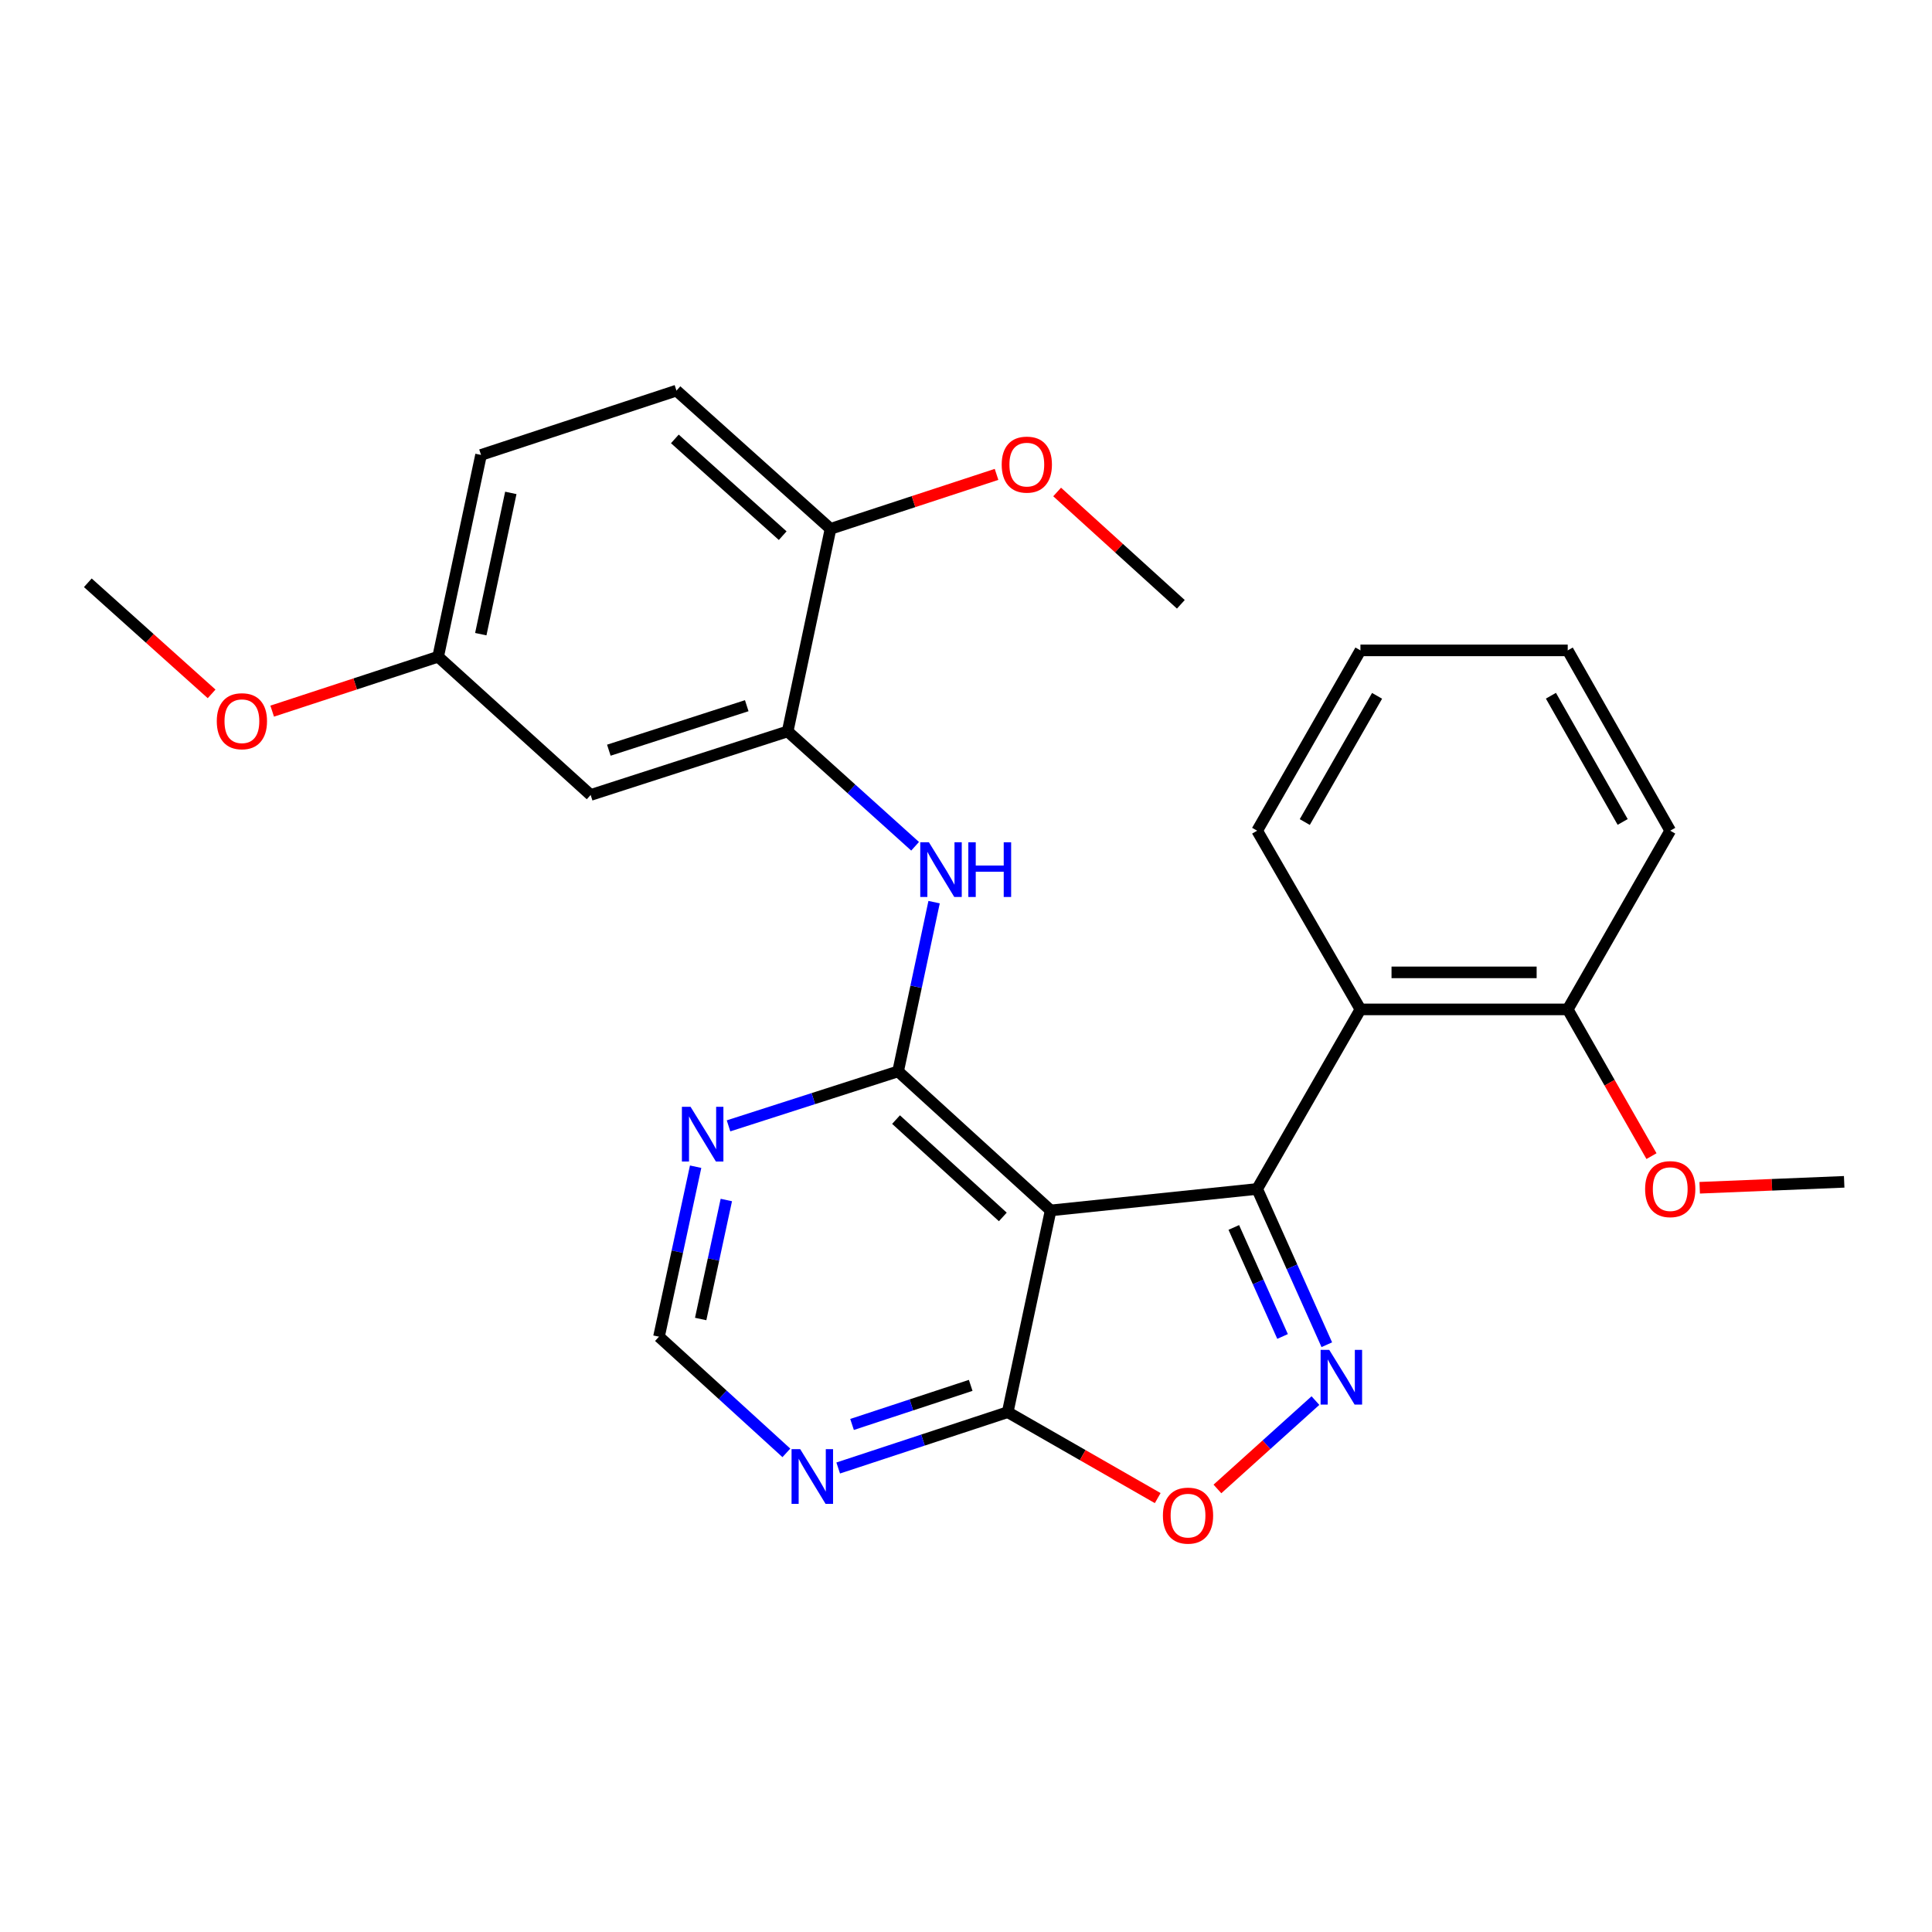 <?xml version='1.0' encoding='iso-8859-1'?>
<svg version='1.1' baseProfile='full'
              xmlns='http://www.w3.org/2000/svg'
                      xmlns:rdkit='http://www.rdkit.org/xml'
                      xmlns:xlink='http://www.w3.org/1999/xlink'
                  xml:space='preserve'
width='1000px' height='1000px' viewBox='0 0 1000 1000'>
<!-- END OF HEADER -->
<rect style='opacity:1.0;fill:#FFFFFF;stroke:none' width='1000' height='1000' x='0' y='0'> </rect>
<path class='bond-0' d='M 650.702,615.407 L 543.811,626.512' style='fill:none;fill-rule:evenodd;stroke:#000000;stroke-width:6px;stroke-linecap:butt;stroke-linejoin:miter;stroke-opacity:1' />
<path class='bond-1' d='M 650.702,615.407 L 668.728,655.717' style='fill:none;fill-rule:evenodd;stroke:#000000;stroke-width:6px;stroke-linecap:butt;stroke-linejoin:miter;stroke-opacity:1' />
<path class='bond-1' d='M 668.728,655.717 L 686.754,696.027' style='fill:none;fill-rule:evenodd;stroke:#0000FF;stroke-width:6px;stroke-linecap:butt;stroke-linejoin:miter;stroke-opacity:1' />
<path class='bond-1' d='M 638.616,635.323 L 651.234,663.54' style='fill:none;fill-rule:evenodd;stroke:#000000;stroke-width:6px;stroke-linecap:butt;stroke-linejoin:miter;stroke-opacity:1' />
<path class='bond-1' d='M 651.234,663.54 L 663.852,691.757' style='fill:none;fill-rule:evenodd;stroke:#0000FF;stroke-width:6px;stroke-linecap:butt;stroke-linejoin:miter;stroke-opacity:1' />
<path class='bond-3' d='M 650.702,615.407 L 704.159,522.463' style='fill:none;fill-rule:evenodd;stroke:#000000;stroke-width:6px;stroke-linecap:butt;stroke-linejoin:miter;stroke-opacity:1' />
<path class='bond-2' d='M 543.811,626.512 L 464.856,554.541' style='fill:none;fill-rule:evenodd;stroke:#000000;stroke-width:6px;stroke-linecap:butt;stroke-linejoin:miter;stroke-opacity:1' />
<path class='bond-2' d='M 519.057,629.879 L 463.789,579.499' style='fill:none;fill-rule:evenodd;stroke:#000000;stroke-width:6px;stroke-linecap:butt;stroke-linejoin:miter;stroke-opacity:1' />
<path class='bond-4' d='M 543.811,626.512 L 521.591,730.933' style='fill:none;fill-rule:evenodd;stroke:#000000;stroke-width:6px;stroke-linecap:butt;stroke-linejoin:miter;stroke-opacity:1' />
<path class='bond-5' d='M 680.868,724.946 L 655.503,747.813' style='fill:none;fill-rule:evenodd;stroke:#0000FF;stroke-width:6px;stroke-linecap:butt;stroke-linejoin:miter;stroke-opacity:1' />
<path class='bond-5' d='M 655.503,747.813 L 630.139,770.679' style='fill:none;fill-rule:evenodd;stroke:#FF0000;stroke-width:6px;stroke-linecap:butt;stroke-linejoin:miter;stroke-opacity:1' />
<path class='bond-6' d='M 464.856,554.541 L 474.17,510.744' style='fill:none;fill-rule:evenodd;stroke:#000000;stroke-width:6px;stroke-linecap:butt;stroke-linejoin:miter;stroke-opacity:1' />
<path class='bond-6' d='M 474.17,510.744 L 483.485,466.948' style='fill:none;fill-rule:evenodd;stroke:#0000FF;stroke-width:6px;stroke-linecap:butt;stroke-linejoin:miter;stroke-opacity:1' />
<path class='bond-7' d='M 464.856,554.541 L 420.972,568.641' style='fill:none;fill-rule:evenodd;stroke:#000000;stroke-width:6px;stroke-linecap:butt;stroke-linejoin:miter;stroke-opacity:1' />
<path class='bond-7' d='M 420.972,568.641 L 377.088,582.74' style='fill:none;fill-rule:evenodd;stroke:#0000FF;stroke-width:6px;stroke-linecap:butt;stroke-linejoin:miter;stroke-opacity:1' />
<path class='bond-13' d='M 704.159,522.463 L 811.455,522.463' style='fill:none;fill-rule:evenodd;stroke:#000000;stroke-width:6px;stroke-linecap:butt;stroke-linejoin:miter;stroke-opacity:1' />
<path class='bond-13' d='M 720.253,503.299 L 795.361,503.299' style='fill:none;fill-rule:evenodd;stroke:#000000;stroke-width:6px;stroke-linecap:butt;stroke-linejoin:miter;stroke-opacity:1' />
<path class='bond-17' d='M 704.159,522.463 L 650.702,429.965' style='fill:none;fill-rule:evenodd;stroke:#000000;stroke-width:6px;stroke-linecap:butt;stroke-linejoin:miter;stroke-opacity:1' />
<path class='bond-9' d='M 521.591,730.933 L 477.721,745.383' style='fill:none;fill-rule:evenodd;stroke:#000000;stroke-width:6px;stroke-linecap:butt;stroke-linejoin:miter;stroke-opacity:1' />
<path class='bond-9' d='M 477.721,745.383 L 433.851,759.832' style='fill:none;fill-rule:evenodd;stroke:#0000FF;stroke-width:6px;stroke-linecap:butt;stroke-linejoin:miter;stroke-opacity:1' />
<path class='bond-9' d='M 502.435,717.066 L 471.726,727.181' style='fill:none;fill-rule:evenodd;stroke:#000000;stroke-width:6px;stroke-linecap:butt;stroke-linejoin:miter;stroke-opacity:1' />
<path class='bond-9' d='M 471.726,727.181 L 441.017,737.296' style='fill:none;fill-rule:evenodd;stroke:#0000FF;stroke-width:6px;stroke-linecap:butt;stroke-linejoin:miter;stroke-opacity:1' />
<path class='bond-27' d='M 521.591,730.933 L 560.411,753.173' style='fill:none;fill-rule:evenodd;stroke:#000000;stroke-width:6px;stroke-linecap:butt;stroke-linejoin:miter;stroke-opacity:1' />
<path class='bond-27' d='M 560.411,753.173 L 599.23,775.412' style='fill:none;fill-rule:evenodd;stroke:#FF0000;stroke-width:6px;stroke-linecap:butt;stroke-linejoin:miter;stroke-opacity:1' />
<path class='bond-8' d='M 473.653,438.03 L 440.674,408.302' style='fill:none;fill-rule:evenodd;stroke:#0000FF;stroke-width:6px;stroke-linecap:butt;stroke-linejoin:miter;stroke-opacity:1' />
<path class='bond-8' d='M 440.674,408.302 L 407.694,378.574' style='fill:none;fill-rule:evenodd;stroke:#000000;stroke-width:6px;stroke-linecap:butt;stroke-linejoin:miter;stroke-opacity:1' />
<path class='bond-29' d='M 360.06,603.886 L 350.575,647.878' style='fill:none;fill-rule:evenodd;stroke:#0000FF;stroke-width:6px;stroke-linecap:butt;stroke-linejoin:miter;stroke-opacity:1' />
<path class='bond-29' d='M 350.575,647.878 L 341.089,691.871' style='fill:none;fill-rule:evenodd;stroke:#000000;stroke-width:6px;stroke-linecap:butt;stroke-linejoin:miter;stroke-opacity:1' />
<path class='bond-29' d='M 375.948,621.123 L 369.308,651.918' style='fill:none;fill-rule:evenodd;stroke:#0000FF;stroke-width:6px;stroke-linecap:butt;stroke-linejoin:miter;stroke-opacity:1' />
<path class='bond-29' d='M 369.308,651.918 L 362.668,682.713' style='fill:none;fill-rule:evenodd;stroke:#000000;stroke-width:6px;stroke-linecap:butt;stroke-linejoin:miter;stroke-opacity:1' />
<path class='bond-10' d='M 407.694,378.574 L 305.721,411.472' style='fill:none;fill-rule:evenodd;stroke:#000000;stroke-width:6px;stroke-linecap:butt;stroke-linejoin:miter;stroke-opacity:1' />
<path class='bond-10' d='M 386.514,365.27 L 315.133,388.299' style='fill:none;fill-rule:evenodd;stroke:#000000;stroke-width:6px;stroke-linecap:butt;stroke-linejoin:miter;stroke-opacity:1' />
<path class='bond-12' d='M 407.694,378.574 L 429.882,273.726' style='fill:none;fill-rule:evenodd;stroke:#000000;stroke-width:6px;stroke-linecap:butt;stroke-linejoin:miter;stroke-opacity:1' />
<path class='bond-11' d='M 407.024,752.003 L 374.056,721.937' style='fill:none;fill-rule:evenodd;stroke:#0000FF;stroke-width:6px;stroke-linecap:butt;stroke-linejoin:miter;stroke-opacity:1' />
<path class='bond-11' d='M 374.056,721.937 L 341.089,691.871' style='fill:none;fill-rule:evenodd;stroke:#000000;stroke-width:6px;stroke-linecap:butt;stroke-linejoin:miter;stroke-opacity:1' />
<path class='bond-15' d='M 305.721,411.472 L 226.777,339.927' style='fill:none;fill-rule:evenodd;stroke:#000000;stroke-width:6px;stroke-linecap:butt;stroke-linejoin:miter;stroke-opacity:1' />
<path class='bond-14' d='M 429.882,273.726 L 350.139,202.181' style='fill:none;fill-rule:evenodd;stroke:#000000;stroke-width:6px;stroke-linecap:butt;stroke-linejoin:miter;stroke-opacity:1' />
<path class='bond-14' d='M 405.122,277.259 L 349.302,227.177' style='fill:none;fill-rule:evenodd;stroke:#000000;stroke-width:6px;stroke-linecap:butt;stroke-linejoin:miter;stroke-opacity:1' />
<path class='bond-18' d='M 429.882,273.726 L 472.845,259.635' style='fill:none;fill-rule:evenodd;stroke:#000000;stroke-width:6px;stroke-linecap:butt;stroke-linejoin:miter;stroke-opacity:1' />
<path class='bond-18' d='M 472.845,259.635 L 515.809,245.543' style='fill:none;fill-rule:evenodd;stroke:#FF0000;stroke-width:6px;stroke-linecap:butt;stroke-linejoin:miter;stroke-opacity:1' />
<path class='bond-19' d='M 811.455,522.463 L 833.131,560.437' style='fill:none;fill-rule:evenodd;stroke:#000000;stroke-width:6px;stroke-linecap:butt;stroke-linejoin:miter;stroke-opacity:1' />
<path class='bond-19' d='M 833.131,560.437 L 854.806,598.412' style='fill:none;fill-rule:evenodd;stroke:#FF0000;stroke-width:6px;stroke-linecap:butt;stroke-linejoin:miter;stroke-opacity:1' />
<path class='bond-21' d='M 811.455,522.463 L 864.507,429.965' style='fill:none;fill-rule:evenodd;stroke:#000000;stroke-width:6px;stroke-linecap:butt;stroke-linejoin:miter;stroke-opacity:1' />
<path class='bond-16' d='M 350.139,202.181 L 248.985,235.473' style='fill:none;fill-rule:evenodd;stroke:#000000;stroke-width:6px;stroke-linecap:butt;stroke-linejoin:miter;stroke-opacity:1' />
<path class='bond-20' d='M 226.777,339.927 L 183.828,354.004' style='fill:none;fill-rule:evenodd;stroke:#000000;stroke-width:6px;stroke-linecap:butt;stroke-linejoin:miter;stroke-opacity:1' />
<path class='bond-20' d='M 183.828,354.004 L 140.88,368.082' style='fill:none;fill-rule:evenodd;stroke:#FF0000;stroke-width:6px;stroke-linecap:butt;stroke-linejoin:miter;stroke-opacity:1' />
<path class='bond-30' d='M 226.777,339.927 L 248.985,235.473' style='fill:none;fill-rule:evenodd;stroke:#000000;stroke-width:6px;stroke-linecap:butt;stroke-linejoin:miter;stroke-opacity:1' />
<path class='bond-30' d='M 248.853,328.244 L 264.399,255.127' style='fill:none;fill-rule:evenodd;stroke:#000000;stroke-width:6px;stroke-linecap:butt;stroke-linejoin:miter;stroke-opacity:1' />
<path class='bond-25' d='M 650.702,429.965 L 704.159,336.637' style='fill:none;fill-rule:evenodd;stroke:#000000;stroke-width:6px;stroke-linecap:butt;stroke-linejoin:miter;stroke-opacity:1' />
<path class='bond-25' d='M 675.35,425.491 L 712.77,360.161' style='fill:none;fill-rule:evenodd;stroke:#000000;stroke-width:6px;stroke-linecap:butt;stroke-linejoin:miter;stroke-opacity:1' />
<path class='bond-23' d='M 547.174,254.651 L 579.189,283.72' style='fill:none;fill-rule:evenodd;stroke:#FF0000;stroke-width:6px;stroke-linecap:butt;stroke-linejoin:miter;stroke-opacity:1' />
<path class='bond-23' d='M 579.189,283.72 L 611.204,312.789' style='fill:none;fill-rule:evenodd;stroke:#000000;stroke-width:6px;stroke-linecap:butt;stroke-linejoin:miter;stroke-opacity:1' />
<path class='bond-22' d='M 879.76,614.781 L 917.153,613.247' style='fill:none;fill-rule:evenodd;stroke:#FF0000;stroke-width:6px;stroke-linecap:butt;stroke-linejoin:miter;stroke-opacity:1' />
<path class='bond-22' d='M 917.153,613.247 L 954.545,611.713' style='fill:none;fill-rule:evenodd;stroke:#000000;stroke-width:6px;stroke-linecap:butt;stroke-linejoin:miter;stroke-opacity:1' />
<path class='bond-24' d='M 109.529,359.149 L 77.492,330.401' style='fill:none;fill-rule:evenodd;stroke:#FF0000;stroke-width:6px;stroke-linecap:butt;stroke-linejoin:miter;stroke-opacity:1' />
<path class='bond-24' d='M 77.492,330.401 L 45.455,301.652' style='fill:none;fill-rule:evenodd;stroke:#000000;stroke-width:6px;stroke-linecap:butt;stroke-linejoin:miter;stroke-opacity:1' />
<path class='bond-28' d='M 864.507,429.965 L 811.455,336.637' style='fill:none;fill-rule:evenodd;stroke:#000000;stroke-width:6px;stroke-linecap:butt;stroke-linejoin:miter;stroke-opacity:1' />
<path class='bond-28' d='M 839.889,425.436 L 802.753,360.107' style='fill:none;fill-rule:evenodd;stroke:#000000;stroke-width:6px;stroke-linecap:butt;stroke-linejoin:miter;stroke-opacity:1' />
<path class='bond-26' d='M 704.159,336.637 L 811.455,336.637' style='fill:none;fill-rule:evenodd;stroke:#000000;stroke-width:6px;stroke-linecap:butt;stroke-linejoin:miter;stroke-opacity:1' />
<path  class='atom-2' d='M 688.019 698.696
L 697.299 713.696
Q 698.219 715.176, 699.699 717.856
Q 701.179 720.536, 701.259 720.696
L 701.259 698.696
L 705.019 698.696
L 705.019 727.016
L 701.139 727.016
L 691.179 710.616
Q 690.019 708.696, 688.779 706.496
Q 687.579 704.296, 687.219 703.616
L 687.219 727.016
L 683.539 727.016
L 683.539 698.696
L 688.019 698.696
' fill='#0000FF'/>
<path  class='atom-6' d='M 601.919 784.481
Q 601.919 777.681, 605.279 773.881
Q 608.639 770.081, 614.919 770.081
Q 621.199 770.081, 624.559 773.881
Q 627.919 777.681, 627.919 784.481
Q 627.919 791.361, 624.519 795.281
Q 621.119 799.161, 614.919 799.161
Q 608.679 799.161, 605.279 795.281
Q 601.919 791.401, 601.919 784.481
M 614.919 795.961
Q 619.239 795.961, 621.559 793.081
Q 623.919 790.161, 623.919 784.481
Q 623.919 778.921, 621.559 776.121
Q 619.239 773.281, 614.919 773.281
Q 610.599 773.281, 608.239 776.081
Q 605.919 778.881, 605.919 784.481
Q 605.919 790.201, 608.239 793.081
Q 610.599 795.961, 614.919 795.961
' fill='#FF0000'/>
<path  class='atom-7' d='M 480.804 435.959
L 490.084 450.959
Q 491.004 452.439, 492.484 455.119
Q 493.964 457.799, 494.044 457.959
L 494.044 435.959
L 497.804 435.959
L 497.804 464.279
L 493.924 464.279
L 483.964 447.879
Q 482.804 445.959, 481.564 443.759
Q 480.364 441.559, 480.004 440.879
L 480.004 464.279
L 476.324 464.279
L 476.324 435.959
L 480.804 435.959
' fill='#0000FF'/>
<path  class='atom-7' d='M 501.204 435.959
L 505.044 435.959
L 505.044 447.999
L 519.524 447.999
L 519.524 435.959
L 523.364 435.959
L 523.364 464.279
L 519.524 464.279
L 519.524 451.199
L 505.044 451.199
L 505.044 464.279
L 501.204 464.279
L 501.204 435.959
' fill='#0000FF'/>
<path  class='atom-8' d='M 357.432 572.885
L 366.712 587.885
Q 367.632 589.365, 369.112 592.045
Q 370.592 594.725, 370.672 594.885
L 370.672 572.885
L 374.432 572.885
L 374.432 601.205
L 370.552 601.205
L 360.592 584.805
Q 359.432 582.885, 358.192 580.685
Q 356.992 578.485, 356.632 577.805
L 356.632 601.205
L 352.952 601.205
L 352.952 572.885
L 357.432 572.885
' fill='#0000FF'/>
<path  class='atom-10' d='M 414.189 750.087
L 423.469 765.087
Q 424.389 766.567, 425.869 769.247
Q 427.349 771.927, 427.429 772.087
L 427.429 750.087
L 431.189 750.087
L 431.189 778.407
L 427.309 778.407
L 417.349 762.007
Q 416.189 760.087, 414.949 757.887
Q 413.749 755.687, 413.389 755.007
L 413.389 778.407
L 409.709 778.407
L 409.709 750.087
L 414.189 750.087
' fill='#0000FF'/>
<path  class='atom-19' d='M 518.482 240.482
Q 518.482 233.682, 521.842 229.882
Q 525.202 226.082, 531.482 226.082
Q 537.762 226.082, 541.122 229.882
Q 544.482 233.682, 544.482 240.482
Q 544.482 247.362, 541.082 251.282
Q 537.682 255.162, 531.482 255.162
Q 525.242 255.162, 521.842 251.282
Q 518.482 247.402, 518.482 240.482
M 531.482 251.962
Q 535.802 251.962, 538.122 249.082
Q 540.482 246.162, 540.482 240.482
Q 540.482 234.922, 538.122 232.122
Q 535.802 229.282, 531.482 229.282
Q 527.162 229.282, 524.802 232.082
Q 522.482 234.882, 522.482 240.482
Q 522.482 246.202, 524.802 249.082
Q 527.162 251.962, 531.482 251.962
' fill='#FF0000'/>
<path  class='atom-20' d='M 851.507 615.487
Q 851.507 608.687, 854.867 604.887
Q 858.227 601.087, 864.507 601.087
Q 870.787 601.087, 874.147 604.887
Q 877.507 608.687, 877.507 615.487
Q 877.507 622.367, 874.107 626.287
Q 870.707 630.167, 864.507 630.167
Q 858.267 630.167, 854.867 626.287
Q 851.507 622.407, 851.507 615.487
M 864.507 626.967
Q 868.827 626.967, 871.147 624.087
Q 873.507 621.167, 873.507 615.487
Q 873.507 609.927, 871.147 607.127
Q 868.827 604.287, 864.507 604.287
Q 860.187 604.287, 857.827 607.087
Q 855.507 609.887, 855.507 615.487
Q 855.507 621.207, 857.827 624.087
Q 860.187 626.967, 864.507 626.967
' fill='#FF0000'/>
<path  class='atom-21' d='M 112.208 373.299
Q 112.208 366.499, 115.568 362.699
Q 118.928 358.899, 125.208 358.899
Q 131.488 358.899, 134.848 362.699
Q 138.208 366.499, 138.208 373.299
Q 138.208 380.179, 134.808 384.099
Q 131.408 387.979, 125.208 387.979
Q 118.968 387.979, 115.568 384.099
Q 112.208 380.219, 112.208 373.299
M 125.208 384.779
Q 129.528 384.779, 131.848 381.899
Q 134.208 378.979, 134.208 373.299
Q 134.208 367.739, 131.848 364.939
Q 129.528 362.099, 125.208 362.099
Q 120.888 362.099, 118.528 364.899
Q 116.208 367.699, 116.208 373.299
Q 116.208 379.019, 118.528 381.899
Q 120.888 384.779, 125.208 384.779
' fill='#FF0000'/>
</svg>
